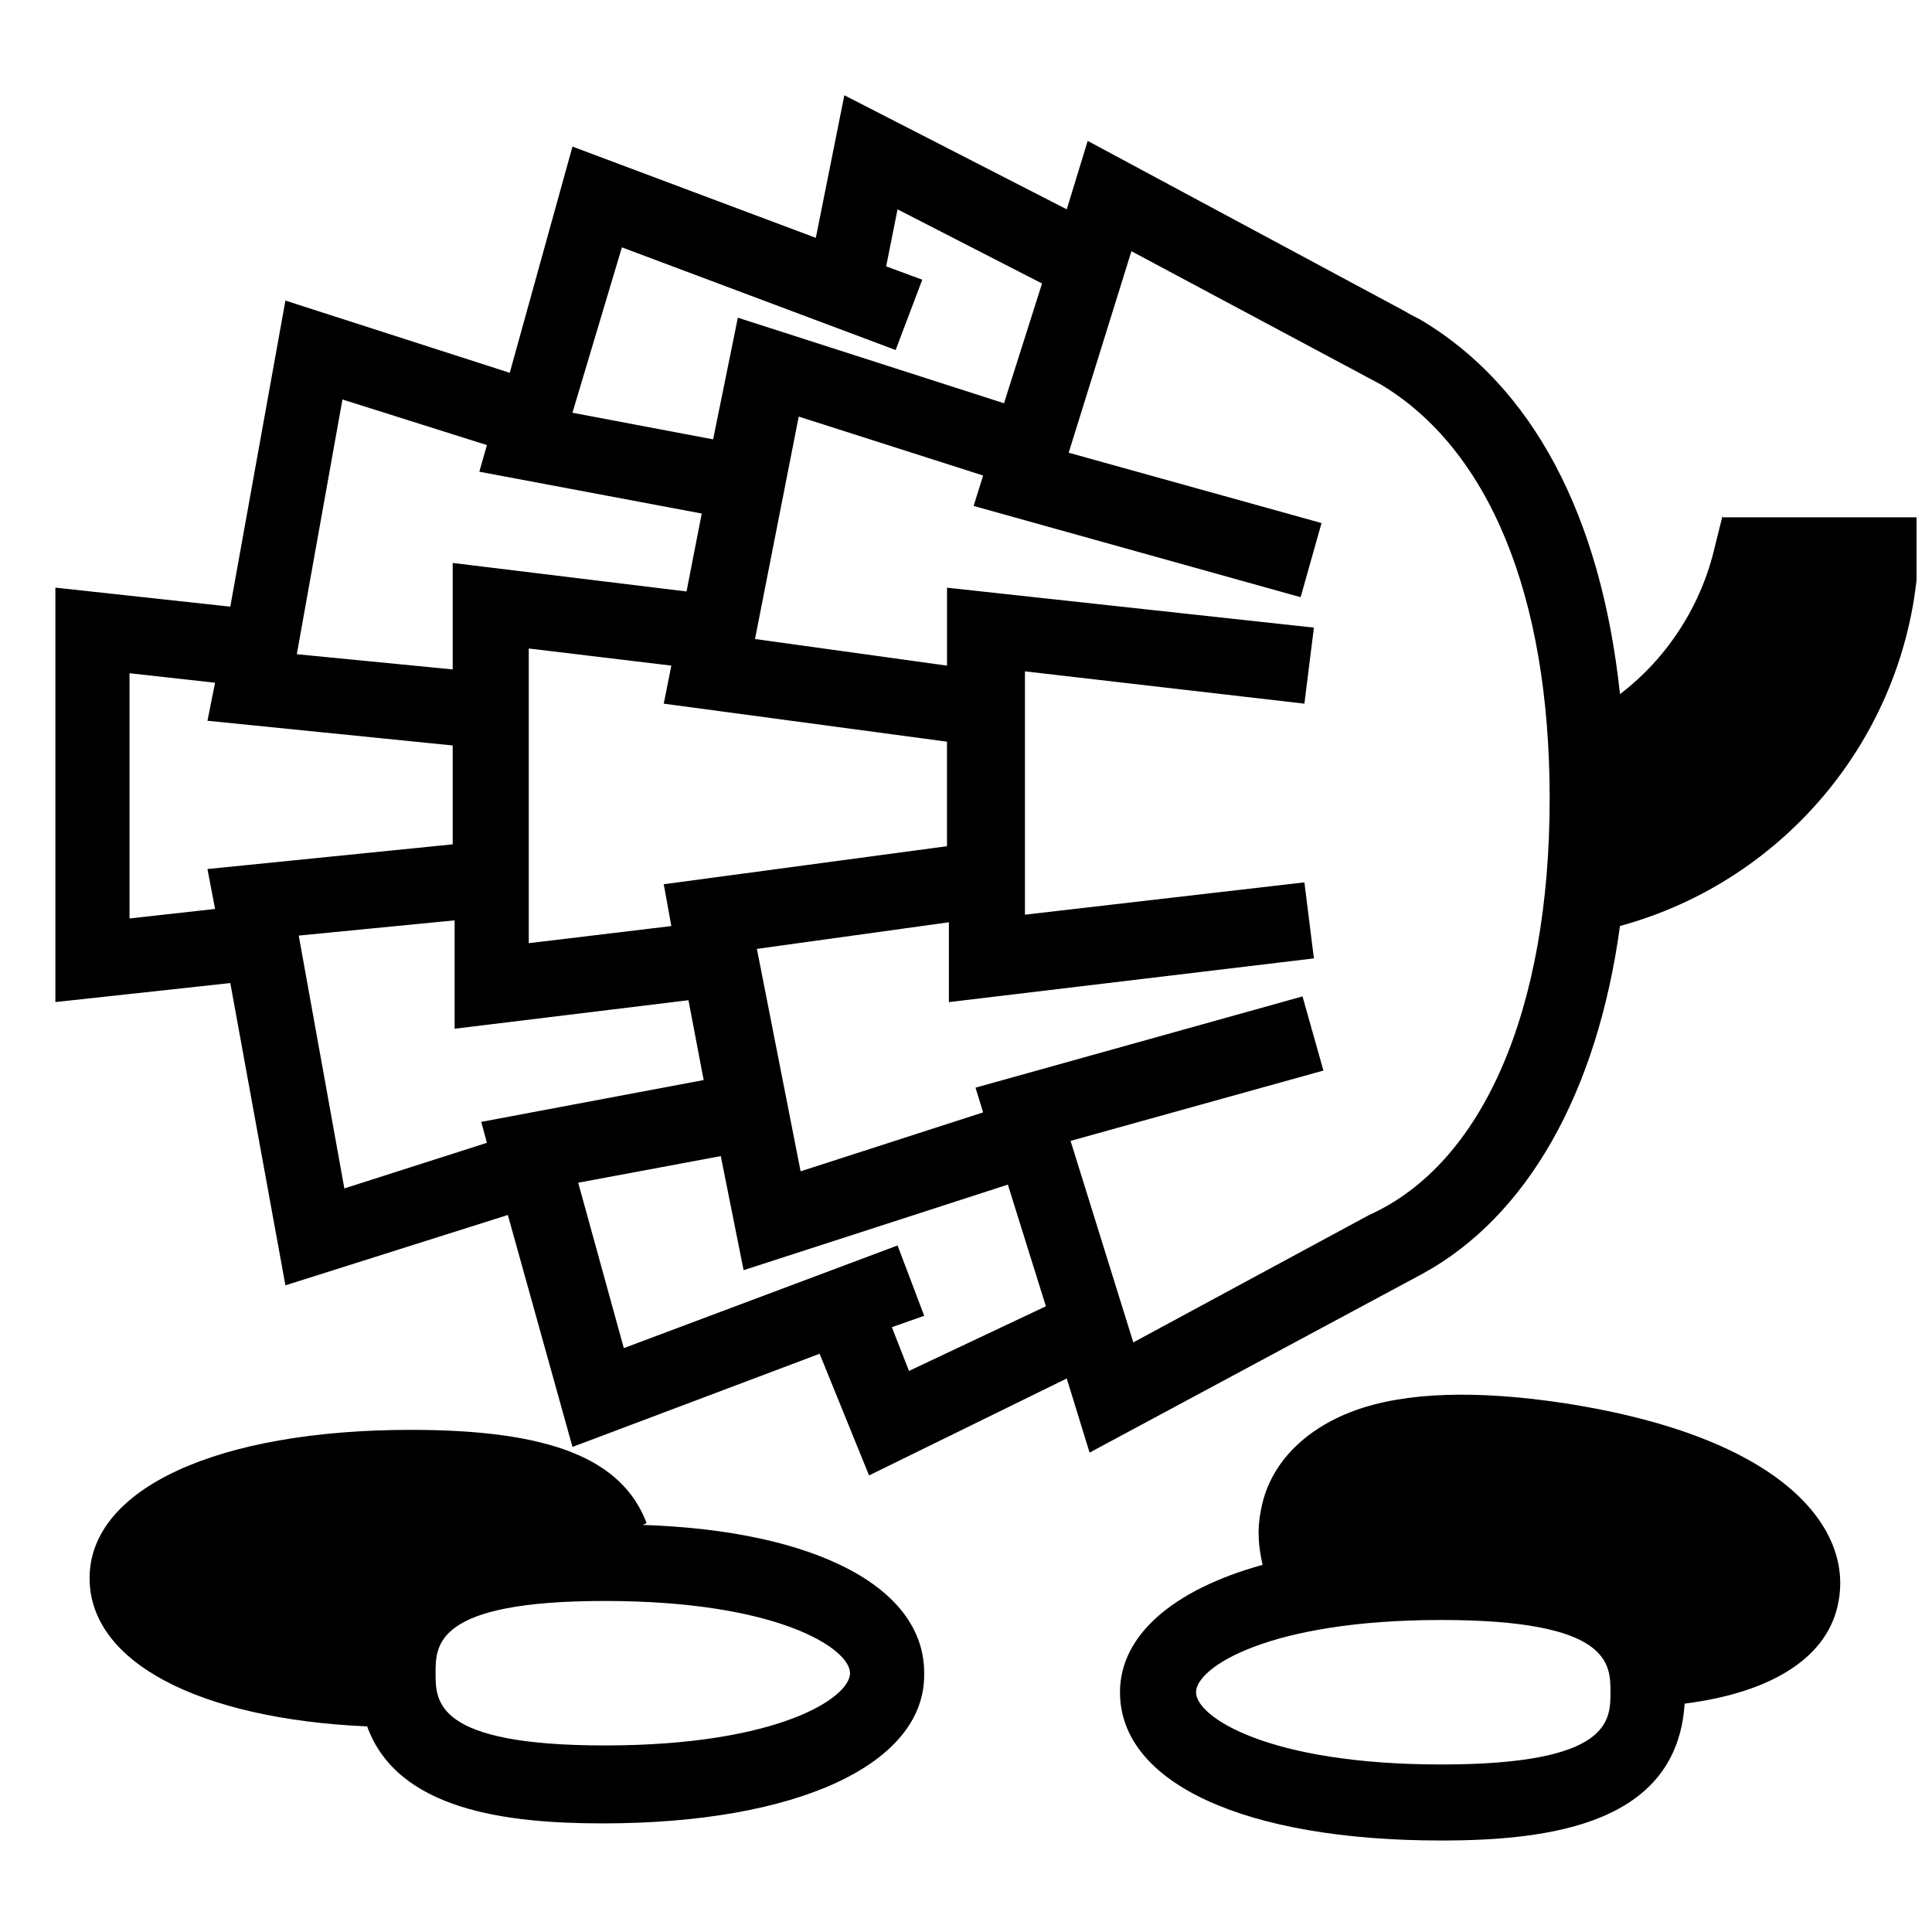 <?xml version="1.0" encoding="UTF-8"?>
<!-- Uploaded to: SVG Find, www.svgrepo.com, Generator: SVG Find Mixer Tools -->
<svg width="800px" height="800px" version="1.1" viewBox="144 144 512 512" xmlns="http://www.w3.org/2000/svg">
 <defs>
  <clipPath id="a">
   <path d="m158 169h493.9v367h-493.9z"/>
  </clipPath>
 </defs>
 <g clip-path="url(#a)">
  <path d="m600.52 280.59-2.016 8.062c-3.527 15.617-12.594 29.727-25.191 39.297-5.039-47.359-23.176-81.617-52.898-99.25l-1.008-0.504c-2.016-1.008-3.527-2.016-5.543-3.023l-81.617-43.832-5.543 18.137-58.945-30.23-7.559 37.785-64.488-24.184-16.625 59.953-59.449-19.145-14.609 81.113-46.352-5.039v109.83l46.352-5.039 14.609 80.105 58.945-18.641 17.129 61.465 65.496-24.688 13.098 32.242 52.395-25.695 6.047 19.648 88.168-47.359c27.711-15.113 46.352-47.863 52.395-92.195 44.336-12.09 76.578-51.387 79.098-97.738l0.504-10.578-52.391 0.004zm-291.71-71.035 72.547 27.207 7.055-18.641-9.574-3.527 3.023-15.113 38.289 19.648-10.078 31.738-70.535-22.672-6.551 32.242-37.281-7.055zm86.152 158.7-75.066 10.078 2.016 11.082-37.785 4.535v-78.09l37.785 4.535-2.016 10.078 75.066 10.078zm-160.21-118.39 38.289 12.09-2.016 7.055 58.945 11.082-4.031 20.656-61.969-7.559v28.215l-41.312-4.031zm-35.773 124.44 2.016 10.578-22.672 2.519v-64.992l22.672 2.519-2.016 10.078 64.992 6.551v26.199zm72.551 67.008 1.512 5.543-37.785 12.09-12.09-67.008 41.312-4.031v28.719l61.969-7.559 4.031 21.16zm113.36 65.996-4.535-11.586 8.566-3.023-7.055-18.641-72.547 27.207-12.09-43.832 37.785-7.055 6.047 30.23 70.031-22.672 10.078 32.242zm121.92-41.312-62.473 33.754-16.625-53.402 67.008-18.641-5.543-19.648-86.656 24.184 2.016 6.551-48.367 15.617-11.586-58.945 50.883-7.055v21.16l96.73-11.586-2.519-20.152-74.059 8.566v-64.488l74.059 8.566 2.519-20.152-97.23-10.582v20.656l-50.883-7.055 11.586-58.945 48.871 15.617-2.519 8.062 86.656 24.184 5.543-19.648-67.008-18.641 16.625-53.402 66 35.266c28.719 17.129 44.84 55.922 44.84 109.83-0.004 55.918-17.637 96.727-47.867 110.33z"/>
 </g>
 <path d="m314.35 548.12 1.008-0.504c-6.551-17.129-25.695-24.688-62.473-24.688-51.387 0-85.145 15.617-85.145 39.297 0 22.168 28.719 37.281 73.555 39.297 8.062 22.168 36.777 25.695 62.473 25.695 51.387 0 85.145-15.617 85.145-39.297 0.504-23.172-28.715-38.289-74.562-39.801zm-10.078 58.441c-44.84 0-44.84-11.586-44.84-19.145 0-7.559 0-19.145 44.84-19.145 45.848 0 64.992 12.594 64.992 19.145 0 6.551-19.145 19.145-64.992 19.145z"/>
 <path d="m558.7 515.88c-23.176-3.527-42.32-3.023-55.922 2.016-13.602 5.039-22.672 14.609-24.688 26.703-1.008 5.039-0.504 9.574 0.504 14.105-23.68 6.551-37.785 18.641-37.785 33.754 0 24.184 33.25 39.297 85.145 39.297 29.223 0 62.473-4.535 64.488-36.273 23.68-3.023 38.289-12.594 40.809-27.207 3.523-19.145-14.109-43.328-72.551-52.395zm-32.75 95.723c-45.848 0-64.992-12.594-64.992-19.145s19.145-19.145 64.992-19.145c44.84 0 44.84 11.586 44.84 19.145s0 19.145-44.84 19.145z"/>
</svg>
